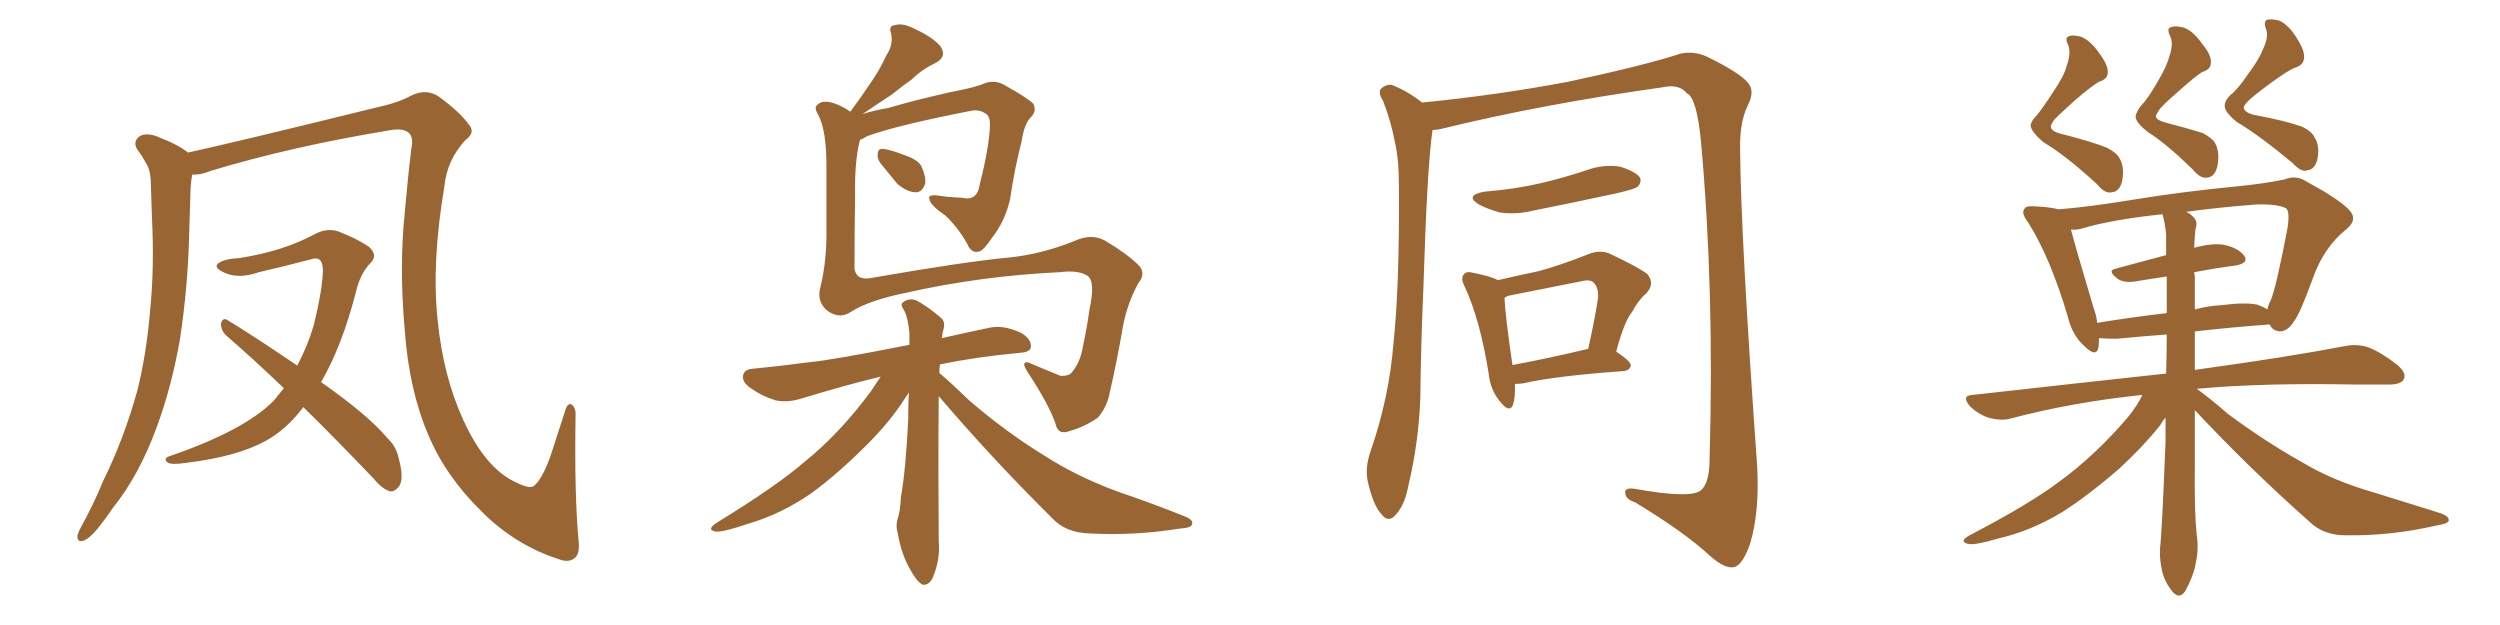 <svg xmlns="http://www.w3.org/2000/svg" xmlns:xlink="http://www.w3.org/1999/xlink" width="600" height="150"><path fill="#996633" padding="10" d="M138.87 129.93L138.87 129.93Q139.16 132.71 138.13 133.74L138.13 133.74Q136.67 135.21 134.03 134.18L134.03 134.18Q123.63 130.81 115.58 122.75L115.58 122.75Q106.93 114.26 102.83 104.44L102.83 104.44Q98.14 93.60 97.12 78.96L97.12 78.96Q95.80 64.16 97.12 51.27L97.12 51.27Q97.85 42.77 98.73 35.60L98.73 35.60Q99.32 32.81 98.00 31.79L98.00 31.79Q96.68 30.76 93.90 31.20L93.90 31.20Q69.87 35.16 50.54 41.02L50.54 41.02Q48.05 42.04 46.14 41.89L46.14 41.89Q45.70 44.24 45.70 46.58L45.70 46.58Q45.56 50.98 45.41 55.96L45.41 55.96Q45.12 68.55 43.21 81.30L43.21 81.30Q41.16 93.02 37.50 102.83L37.50 102.83Q33.25 114.26 27.10 121.88L27.10 121.88Q25.34 124.51 23.44 126.86L23.44 126.86Q21.39 129.35 19.92 129.79L19.92 129.79Q18.46 130.22 18.60 128.47L18.60 128.47Q18.90 127.44 19.48 126.42L19.48 126.42Q22.41 121.14 24.76 115.43L24.76 115.43Q29.74 105.32 32.96 93.75L32.96 93.75Q35.16 84.96 36.04 74.41L36.04 74.41Q37.06 64.16 36.47 52.29L36.47 52.29Q36.33 47.46 36.18 43.36L36.18 43.36Q36.04 40.58 35.01 39.11L35.01 39.11Q33.98 37.21 32.96 35.89L32.96 35.89Q31.79 33.98 33.54 32.67L33.54 32.67Q35.45 31.64 38.53 33.11L38.53 33.11Q42.77 34.72 45.12 36.62L45.12 36.62Q57.13 33.98 89.79 25.93L89.79 25.93Q95.36 24.76 98.58 23.00L98.58 23.00Q102.39 21.09 105.47 23.29L105.47 23.29Q110.60 27.10 112.50 29.88L112.50 29.88Q114.26 31.79 111.62 33.69L111.62 33.69Q107.23 38.53 106.64 44.82L106.64 44.82Q103.56 62.99 105.03 76.76L105.03 76.76Q106.35 90.23 111.18 100.78L111.18 100.78Q116.60 112.65 124.07 115.87L124.07 115.87Q127.59 117.63 128.47 116.31L128.47 116.31Q130.22 114.70 132.13 109.42L132.13 109.42Q133.89 104.00 135.64 98.58L135.64 98.58Q136.23 96.53 137.26 97.12L137.26 97.12Q138.28 98.00 138.13 99.90L138.13 99.90Q137.84 118.95 138.87 129.93ZM68.12 93.16L68.12 93.16L68.12 93.16Q60.94 86.28 54.35 80.57L54.35 80.57Q53.03 79.39 53.03 77.64L53.03 77.64Q53.47 76.17 54.49 76.76L54.49 76.76Q60.79 80.57 71.34 87.74L71.34 87.74Q73.83 83.06 75.29 78.08L75.29 78.08Q77.49 69.14 77.49 64.60L77.49 64.60Q77.34 61.23 74.56 62.26L74.56 62.26Q68.41 63.87 62.11 65.33L62.11 65.33Q57.13 67.09 53.61 65.33L53.61 65.33Q51.27 64.16 52.29 63.28L52.29 63.28Q53.76 62.11 57.28 61.96L57.28 61.96Q67.82 60.35 75.44 56.25L75.44 56.25Q78.37 54.64 81.15 55.52L81.15 55.52Q85.69 57.28 88.48 59.18L88.48 59.18Q90.82 61.23 88.92 63.13L88.92 63.13Q86.43 65.63 85.40 70.17L85.40 70.17Q82.03 83.20 77.05 91.70L77.05 91.70Q88.33 99.61 92.87 105.03L92.87 105.03Q95.07 107.08 95.65 109.86L95.65 109.86Q97.12 115.14 95.65 116.89L95.65 116.89Q94.63 118.07 93.60 117.92L93.60 117.92Q91.70 117.33 89.79 114.99L89.79 114.99Q80.86 105.62 72.80 97.71L72.80 97.71Q68.85 102.98 63.87 105.76L63.87 105.76Q56.98 109.57 44.97 111.04L44.97 111.04Q41.31 111.62 40.28 111.04L40.28 111.04Q38.96 110.01 40.87 109.42L40.87 109.42Q58.74 103.27 65.77 96.09L65.77 96.09Q67.09 94.48 68.12 93.16ZM211.38 39.26L211.38 39.26Q210.50 38.09 210.64 37.06L210.64 37.06Q210.64 35.60 211.96 35.74L211.96 35.74Q213.72 35.89 217.38 37.35L217.38 37.35Q220.02 38.23 221.04 39.70L221.04 39.70Q222.22 42.19 222.07 43.95L222.07 43.95Q221.34 46.29 219.58 46.14L219.58 46.14Q217.53 46.00 215.33 44.09L215.33 44.09Q213.28 41.60 211.38 39.26ZM204.20 74.85L204.20 74.85Q201.42 76.76 198.34 74.41L198.34 74.41Q196.00 72.22 196.88 68.99L196.88 68.99Q198.49 62.55 198.34 54.49L198.34 54.49Q198.34 46.29 198.34 39.70L198.34 39.70Q198.34 31.35 196.44 27.69L196.44 27.69Q195.26 25.78 196.14 25.20L196.14 25.20Q197.31 23.88 200.10 24.76L200.10 24.76Q202.29 25.49 204.05 26.81L204.05 26.81Q204.05 26.66 204.20 26.66L204.20 26.66Q206.98 22.85 209.33 19.34L209.33 19.34Q211.23 16.55 212.70 13.33L212.70 13.33Q214.45 10.69 213.87 8.06L213.87 8.06Q213.13 6.15 214.89 6.01L214.89 6.01Q216.80 5.42 220.02 7.18L220.02 7.18Q223.83 8.94 225.73 11.13L225.73 11.13Q227.34 13.62 224.56 15.09L224.56 15.09Q221.19 16.70 218.85 19.04L218.85 19.04Q216.36 20.80 214.01 22.71L214.01 22.71Q211.08 24.61 206.98 27.39L206.98 27.39Q209.62 26.51 213.13 25.93L213.13 25.93Q219.58 24.02 228.08 22.12L228.08 22.12Q234.23 20.95 236.13 20.07L236.13 20.07Q238.62 19.04 240.97 20.36L240.97 20.36Q246.53 23.44 248.00 24.90L248.00 24.90Q248.88 26.66 247.41 28.13L247.41 28.13Q245.80 29.74 245.21 33.84L245.21 33.84Q243.46 40.58 242.43 47.75L242.43 47.75Q241.26 53.03 238.04 57.13L238.04 57.13Q235.99 60.21 234.96 60.35L234.96 60.35Q233.64 60.79 232.62 59.47L232.62 59.47Q230.71 55.52 227.05 51.86L227.05 51.86Q223.24 49.22 223.10 47.90L223.10 47.90Q222.51 46.73 224.71 46.88L224.71 46.88Q227.34 47.31 230.86 47.46L230.86 47.46Q234.52 48.34 235.11 44.38L235.11 44.38Q237.45 35.16 237.60 29.88L237.60 29.88Q237.60 27.69 236.28 27.10L236.28 27.10Q235.25 26.37 233.50 26.51L233.50 26.51Q215.33 30.03 208.15 32.67L208.15 32.67Q206.98 33.40 206.40 33.54L206.40 33.54Q205.08 38.53 205.22 46.88L205.22 46.88Q205.08 55.96 205.08 64.45L205.08 64.45Q205.52 67.53 209.47 66.65L209.47 66.65Q231.30 62.84 241.99 61.82L241.99 61.82Q249.76 61.08 257.81 57.86L257.81 57.86Q261.91 55.96 265.14 57.71L265.14 57.71Q270.56 60.94 273.34 63.72L273.34 63.72Q275.10 65.63 273.19 67.97L273.19 67.97Q270.56 72.80 269.53 78.22L269.53 78.22Q268.07 86.72 266.31 94.34L266.31 94.34Q265.72 97.56 263.53 100.20L263.53 100.20Q260.45 102.39 256.79 103.42L256.79 103.42Q253.86 104.59 253.27 101.51L253.27 101.51Q251.66 96.97 246.68 89.36L246.68 89.36Q245.80 88.04 245.80 87.45L245.80 87.45Q245.95 86.43 247.85 87.45L247.85 87.45Q251.07 88.77 254.59 90.23L254.59 90.23Q256.79 90.23 257.37 89.21L257.37 89.21Q259.28 86.87 259.86 83.35L259.86 83.35Q260.89 78.66 261.47 74.27L261.47 74.27Q262.94 67.68 261.04 66.21L261.04 66.21Q258.84 64.75 254.30 65.33L254.30 65.33Q235.40 66.21 217.24 70.31L217.24 70.31Q208.59 72.07 204.20 74.85ZM225.29 95.07L225.29 95.07L225.29 95.07Q225.29 95.21 225.29 95.65L225.29 95.65Q225.15 111.18 225.29 129.79L225.29 129.79Q225.73 134.18 223.83 138.72L223.83 138.72Q222.95 140.48 221.48 140.33L221.48 140.33Q220.17 139.75 218.70 137.11L218.70 137.11Q216.36 133.30 215.48 128.03L215.48 128.03Q214.89 126.12 215.48 124.37L215.48 124.37Q216.06 122.61 216.21 119.38L216.21 119.38Q217.38 112.79 217.97 100.78L217.97 100.78Q217.97 96.97 218.12 94.19L218.12 94.19Q217.68 94.92 217.24 95.51L217.24 95.51Q213.87 100.93 208.01 106.79L208.01 106.79Q200.83 113.96 194.53 118.51L194.53 118.51Q187.21 123.49 179.59 125.68L179.59 125.68Q173.58 127.73 171.83 127.59L171.83 127.59Q169.34 127.15 172.12 125.39L172.12 125.39Q186.47 116.60 193.21 110.74L193.21 110.74Q201.56 104.00 209.03 93.90L209.03 93.90Q210.35 91.85 211.38 90.38L211.38 90.38Q202.88 92.43 192.33 95.65L192.33 95.65Q188.96 96.68 186.18 96.09L186.18 96.09Q182.81 95.07 180.18 93.16L180.18 93.16Q177.83 91.55 178.42 89.79L178.42 89.79Q178.86 88.62 180.76 88.48L180.76 88.48Q187.06 87.89 194.68 86.87L194.68 86.87Q199.66 86.43 218.26 82.76L218.26 82.76Q218.26 81.30 218.26 79.98L218.26 79.98Q217.97 76.32 216.94 74.41L216.94 74.41Q215.92 72.95 216.80 72.51L216.80 72.51Q218.12 71.48 219.87 72.07L219.87 72.07Q222.66 73.54 225.88 76.32L225.88 76.32Q226.90 77.20 226.46 78.96L226.46 78.96Q226.17 79.83 226.03 81.15L226.03 81.15Q231.15 79.98 237.45 78.66L237.45 78.66Q240.82 77.93 244.92 79.83L244.92 79.83Q247.56 81.30 247.41 83.20L247.41 83.20Q247.41 84.52 244.78 84.67L244.78 84.67Q234.08 85.69 225.59 87.45L225.59 87.45Q225.44 88.48 225.44 89.50L225.44 89.50Q228.22 91.85 232.76 96.24L232.76 96.24Q241.85 104.00 250.78 109.42L250.78 109.42Q258.25 114.26 268.07 117.92L268.07 117.92Q276.71 120.85 284.33 123.93L284.33 123.93Q286.52 124.80 286.08 125.83L286.08 125.83Q285.94 126.71 283.15 126.86L283.15 126.86Q272.17 128.61 261.62 128.03L261.62 128.03Q255.76 127.88 252.54 124.37L252.54 124.37Q238.18 110.16 225.29 95.07ZM343.80 31.20L343.80 31.20Q342.48 40.43 341.60 69.58L341.60 69.58Q341.02 82.47 340.87 95.80L340.87 95.80Q340.43 106.35 338.09 116.16L338.09 116.16Q337.21 121.14 335.01 123.49L335.01 123.49Q333.25 125.68 331.49 123.34L331.49 123.34Q329.59 121.29 328.27 115.58L328.27 115.58Q327.54 112.21 329.00 108.11L329.00 108.11Q333.40 95.36 334.42 82.47L334.42 82.47Q335.89 68.99 335.74 44.82L335.74 44.82Q335.74 37.94 334.72 33.84L334.72 33.84Q333.84 29.15 331.93 24.17L331.93 24.17Q330.76 22.41 331.35 21.39L331.35 21.39Q332.52 20.21 333.98 20.36L333.98 20.36Q337.79 21.83 341.31 24.61L341.31 24.61Q359.18 22.85 376.32 19.63L376.32 19.63Q394.78 15.67 403.27 12.89L403.27 12.89Q406.49 12.16 409.72 13.62L409.72 13.62Q417.77 17.58 419.53 19.92L419.53 19.92Q421.29 21.83 419.38 25.49L419.38 25.49Q417.48 29.44 417.63 36.04L417.63 36.04Q417.77 56.54 421.73 112.06L421.73 112.06Q422.31 123.05 419.97 130.66L419.97 130.66Q418.21 135.50 416.31 136.08L416.31 136.08Q414.11 136.67 410.45 133.45L410.45 133.45Q404.30 127.73 392.43 120.56L392.43 120.56Q390.23 119.82 390.09 118.51L390.09 118.51Q389.65 116.89 392.43 117.33L392.43 117.33Q405.47 119.68 408.11 117.77L408.11 117.77Q410.30 116.02 410.30 110.16L410.30 110.16Q411.47 69.73 408.25 34.13L408.25 34.13Q407.23 23.44 404.88 22.41L404.88 22.41Q402.98 20.07 399.02 20.95L399.02 20.95Q369.87 25.05 346.00 30.91L346.00 30.91Q344.82 31.20 343.80 31.20ZM356.25 46.00L356.25 46.00Q363.57 45.41 369.87 43.95L369.87 43.95Q375.44 42.63 380.71 40.87L380.71 40.87Q384.67 39.40 388.77 39.99L388.77 39.99Q392.58 41.16 393.60 42.63L393.60 42.63Q394.04 43.80 393.02 44.82L393.02 44.82Q392.29 45.41 387.74 46.44L387.74 46.44Q377.64 48.63 367.97 50.54L367.97 50.54Q363.87 51.56 359.91 50.98L359.91 50.98Q356.84 50.10 354.93 49.07L354.93 49.07Q351.42 46.88 356.25 46.00ZM363.57 92.14L363.57 92.14Q363.72 95.21 363.13 97.12L363.13 97.12Q362.26 99.32 359.91 96.24L359.91 96.24Q357.71 93.60 357.28 89.65L357.28 89.65Q355.22 76.76 351.56 68.85L351.56 68.85Q350.39 66.65 351.42 65.77L351.42 65.77Q351.86 65.04 353.61 65.48L353.61 65.48Q358.01 66.36 359.47 67.24L359.47 67.24Q364.60 66.06 369.43 65.04L369.43 65.04Q375.15 63.43 381.01 61.08L381.01 61.08Q383.79 59.91 386.13 60.79L386.13 60.79Q393.02 64.01 395.36 65.77L395.36 65.77Q397.27 68.12 395.07 70.46L395.07 70.46Q393.16 72.07 391.70 74.85L391.70 74.85Q389.79 77.20 387.89 84.38L387.89 84.38Q391.41 86.72 391.41 87.74L391.41 87.74Q391.11 88.92 389.65 89.06L389.65 89.06Q373.24 90.23 365.63 91.99L365.63 91.99Q364.45 92.14 363.57 92.14ZM380.86 83.79L380.86 83.79L380.86 83.79Q381.01 83.79 381.15 83.79L381.15 83.79Q382.47 78.08 383.50 71.78L383.50 71.78Q383.79 69.14 382.47 67.82L382.47 67.82Q381.59 66.94 379.39 67.53L379.39 67.53Q371.19 69.14 362.40 70.90L362.40 70.90Q361.67 71.04 361.08 71.48L361.08 71.48Q361.23 75.59 362.99 87.60L362.99 87.60Q371.04 86.13 380.86 83.79ZM496.00 15.82L496.00 15.82Q497.17 12.60 496.29 10.69L496.29 10.69Q495.70 9.38 496.14 8.94L496.14 8.94Q497.02 8.20 499.37 8.79L499.37 8.79Q501.71 9.67 503.91 12.89L503.91 12.89Q506.54 16.41 505.66 18.31L505.66 18.31Q505.22 19.19 503.76 19.63L503.76 19.63Q502.15 20.51 498.05 24.02L498.05 24.02Q493.80 27.83 492.92 28.86L492.92 28.86Q492.33 29.74 492.19 30.32L492.19 30.32Q492.19 31.49 494.53 32.08L494.53 32.08Q502.00 33.98 505.66 35.45L505.66 35.45Q508.15 36.77 508.74 38.09L508.74 38.09Q509.91 40.14 509.33 43.36L509.33 43.36Q508.74 46.00 506.84 46.14L506.84 46.14Q505.22 46.58 503.32 44.24L503.32 44.24Q495.85 37.35 490.43 34.13L490.43 34.13Q487.35 31.49 487.35 30.03L487.35 30.03Q487.50 29.00 488.82 27.69L488.82 27.69Q490.28 25.93 492.92 21.83L492.92 21.83Q495.41 18.16 496.00 15.82ZM520.61 13.62L520.61 13.62Q521.78 10.40 520.75 8.50L520.75 8.50Q520.17 7.18 520.61 6.74L520.61 6.74Q521.63 6.01 523.97 6.59L523.97 6.59Q526.32 7.32 528.52 10.55L528.52 10.55Q531.30 13.77 530.42 15.97L530.42 15.97Q529.98 16.85 528.52 17.29L528.52 17.29Q527.05 18.16 523.10 21.68L523.10 21.68Q518.70 25.49 518.12 26.51L518.12 26.51Q517.53 27.39 517.38 27.98L517.38 27.98Q517.53 28.71 519.29 29.30L519.29 29.30Q525.44 30.91 528.66 31.93L528.66 31.93Q531.15 33.25 531.74 34.57L531.74 34.57Q532.76 36.62 532.18 39.84L532.18 39.84Q531.59 42.48 529.69 42.63L529.69 42.63Q528.08 42.92 526.17 40.58L526.17 40.58Q520.02 34.57 515.63 31.79L515.63 31.79Q512.40 29.30 512.55 27.83L512.55 27.83Q512.84 26.66 513.87 25.34L513.87 25.34Q515.48 23.73 517.82 19.63L517.82 19.63Q520.02 15.97 520.61 13.62ZM543.16 11.72L543.16 11.72Q544.63 8.64 543.75 6.74L543.75 6.74Q543.31 5.42 543.90 4.83L543.90 4.83Q544.78 4.39 547.12 4.98L547.12 4.98Q549.46 6.15 551.37 9.38L551.37 9.38Q553.71 13.04 552.69 14.94L552.69 14.94Q552.25 15.82 550.78 16.26L550.78 16.26Q549.17 16.85 544.78 20.07L544.78 20.07Q540.23 23.44 539.36 24.46L539.36 24.46Q538.62 25.20 538.48 25.78L538.48 25.78Q538.62 26.95 540.82 27.54L540.82 27.54Q548.58 29.00 552.25 30.32L552.25 30.32Q554.88 31.49 555.47 32.96L555.47 32.96Q556.79 34.86 556.20 38.09L556.20 38.09Q555.62 40.72 553.71 40.87L553.71 40.87Q552.39 41.46 550.20 39.11L550.20 39.11Q542.29 32.52 536.87 29.30L536.87 29.30Q533.79 26.81 533.94 25.34L533.94 25.34Q533.94 24.17 535.25 22.85L535.25 22.85Q537.01 21.53 539.79 17.43L539.79 17.43Q542.29 14.06 543.16 11.72ZM526.76 98.44L526.76 98.44Q526.76 105.18 526.76 111.77L526.76 111.77Q526.61 122.46 527.20 128.32L527.20 128.32Q527.78 131.84 526.90 135.50L526.90 135.50Q526.46 138.13 524.56 141.65L524.56 141.65Q523.24 143.99 521.48 142.09L521.48 142.09Q519.43 139.60 518.85 136.82L518.85 136.82Q518.26 134.03 518.41 131.69L518.41 131.69Q518.85 128.03 519.73 106.05L519.73 106.05Q519.73 102.98 519.73 100.20L519.73 100.20Q518.99 101.07 518.41 102.10L518.41 102.10Q514.45 107.08 508.59 112.50L508.59 112.50Q500.98 119.09 494.68 123.05L494.68 123.05Q487.35 127.44 479.74 129.20L479.74 129.20Q473.73 130.96 472.27 130.52L472.27 130.52Q470.07 129.93 472.71 128.47L472.71 128.47Q487.06 121.00 494.24 115.58L494.24 115.58Q502.73 109.42 510.64 100.20L510.64 100.20Q513.13 97.12 514.16 94.78L514.16 94.78Q497.31 96.53 482.37 100.49L482.37 100.49Q480.18 101.07 477.10 100.20L477.10 100.20Q474.61 99.32 472.71 97.41L472.71 97.41Q470.65 94.92 473.44 94.78L473.44 94.78Q498.34 91.99 519.87 89.65L519.87 89.65Q520.02 84.81 520.02 80.27L520.02 80.27Q514.16 80.71 508.01 81.30L508.01 81.30Q505.66 81.30 503.76 81.15L503.76 81.15Q503.76 82.47 503.61 83.50L503.61 83.50Q503.03 85.84 500.24 83.06L500.24 83.06Q497.31 80.42 496.29 76.03L496.29 76.03Q492.04 61.67 486.62 53.17L486.62 53.17Q485.01 51.12 485.89 50.10L485.89 50.10Q486.18 49.37 488.09 49.51L488.09 49.51Q491.89 49.66 494.09 50.24L494.09 50.24Q501.42 49.66 512.11 47.90L512.11 47.90Q523.68 46.00 537.30 44.68L537.30 44.68Q543.31 44.09 548.29 43.07L548.29 43.07Q551.07 41.89 553.71 43.65L553.71 43.65Q561.04 47.61 563.67 50.24L563.67 50.24Q566.02 52.59 563.23 54.93L563.23 54.93Q557.67 59.33 555.03 66.94L555.03 66.94Q551.95 75.44 550.49 77.20L550.49 77.20Q549.17 79.39 547.27 79.54L547.27 79.54Q545.36 79.39 544.78 77.93L544.78 77.93Q544.19 77.78 544.04 77.93L544.04 77.93Q535.69 78.52 526.76 79.54L526.76 79.54Q526.76 84.23 526.76 88.77L526.76 88.77Q549.17 85.69 562.79 83.06L562.79 83.06Q565.72 82.47 568.36 83.35L568.36 83.35Q571.44 84.52 575.39 87.60L575.39 87.60Q577.73 89.65 576.86 91.11L576.86 91.11Q576.12 92.29 573.34 92.29L573.34 92.29Q569.68 92.29 565.28 92.29L565.28 92.29Q543.16 91.85 527.20 93.31L527.20 93.31Q530.13 95.36 534.67 99.32L534.67 99.32Q543.75 106.05 552.69 111.04L552.69 111.04Q560.01 115.43 569.82 118.21L569.82 118.21Q578.32 120.85 585.79 123.19L585.79 123.19Q587.84 123.93 587.70 124.95L587.70 124.95Q587.55 125.68 584.77 126.12L584.77 126.12Q573.93 128.61 563.38 128.47L563.38 128.47Q557.67 128.61 554.15 125.10L554.15 125.10Q539.94 112.50 526.76 98.44ZM526.76 66.36L526.76 66.36Q526.76 70.31 526.76 74.27L526.76 74.27Q529.98 73.39 533.20 73.24L533.20 73.24Q538.62 72.51 541.70 73.10L541.70 73.10Q543.31 73.68 544.19 74.27L544.19 74.27Q544.34 73.24 544.92 72.22L544.92 72.22Q546.24 69.29 549.02 54.64L549.02 54.64Q549.61 50.54 548.58 49.95L548.58 49.95Q546.53 48.93 541.55 49.07L541.55 49.07Q532.18 49.80 524.71 50.83L524.71 50.83Q525.59 51.27 526.17 51.86L526.17 51.86Q527.49 53.03 527.05 54.49L527.05 54.49Q526.76 55.37 526.61 59.47L526.61 59.47Q530.86 58.30 533.64 58.74L533.64 58.74Q537.16 59.47 538.62 61.38L538.62 61.38Q539.79 63.13 536.57 63.72L536.57 63.72Q531.88 64.31 526.61 65.33L526.61 65.33Q526.61 65.77 526.76 66.36ZM519.87 56.25L519.87 56.25L519.87 56.25Q519.58 53.32 518.99 51.42L518.99 51.42Q506.54 52.73 499.37 54.93L499.37 54.93Q498.05 55.22 497.02 55.08L497.02 55.08Q498.34 60.06 502.44 73.83L502.44 73.83Q503.17 75.73 503.32 77.49L503.32 77.49Q511.23 76.17 520.02 75.15L520.02 75.15Q520.02 70.46 520.02 66.36L520.02 66.36Q516.06 66.94 512.55 67.53L512.55 67.53Q509.77 67.97 508.30 66.94L508.30 66.94Q505.52 64.89 507.86 64.45L507.86 64.45Q513.28 62.99 519.87 61.23L519.87 61.23Q519.87 58.59 519.87 56.25Z"/></svg>